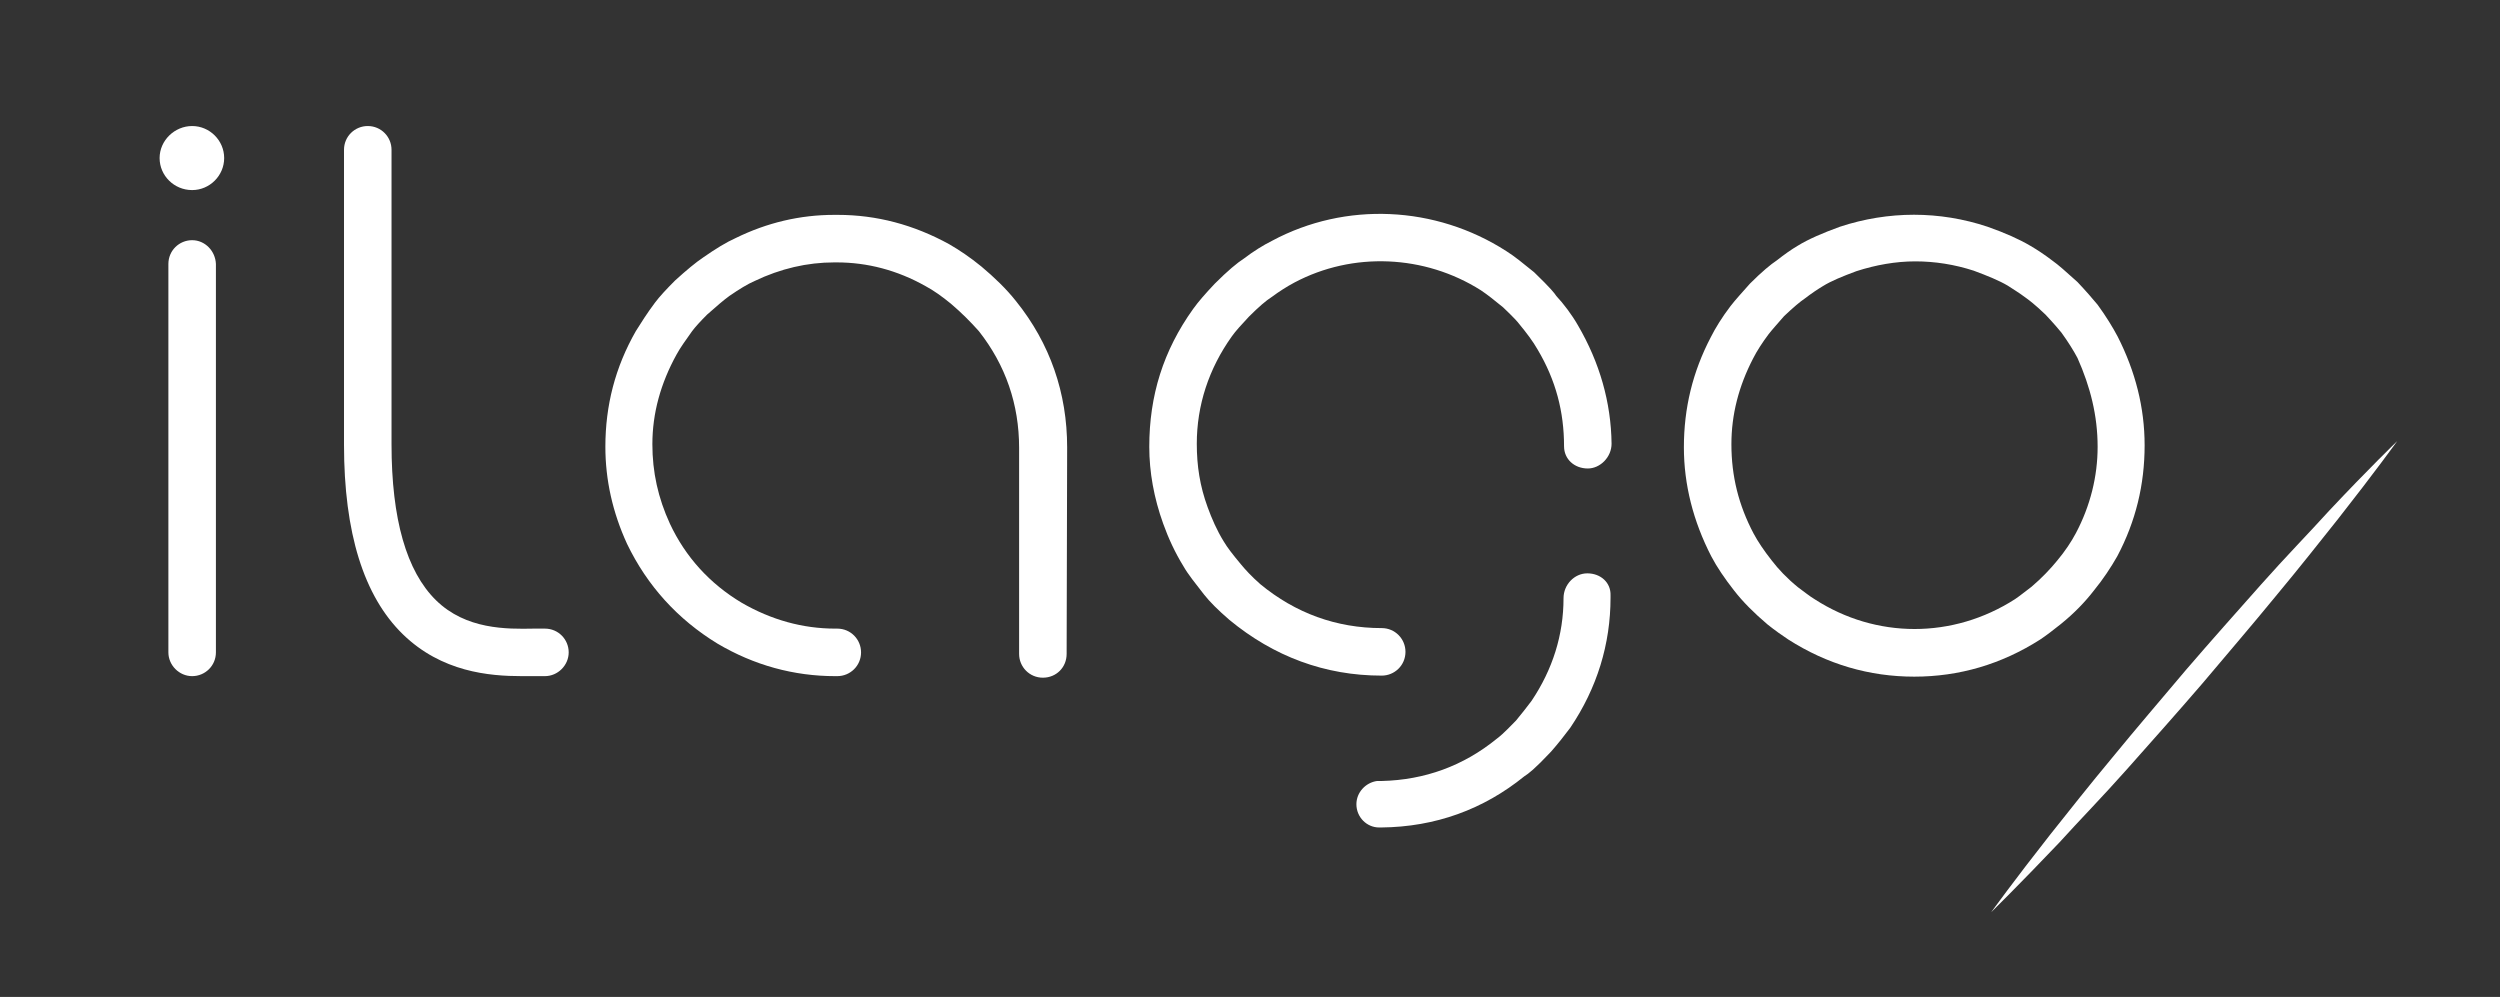 <?xml version="1.0" encoding="utf-8"?>
<!-- Generator: Adobe Illustrator 25.2.3, SVG Export Plug-In . SVG Version: 6.00 Build 0)  -->
<svg version="1.1" id="DESPIERRES_x5F_portrait_x5F_olivier__x28_1_x29__xA0_Image_1_"
	 xmlns="http://www.w3.org/2000/svg" xmlns:xlink="http://www.w3.org/1999/xlink" x="0px" y="0px" viewBox="0 0 484 193"
	 style="enable-background:new 0 0 484 193;" xml:space="preserve">
<rect x="0" y="0" width="484" height="193" fill="#333333" stroke="none"/>
<style type="text/css">
	.st0{fill:#FFFFFF;}
</style>
<g>
	<g>
		<g>
			<g>
				<path class="st0" d="M105.5,121.7l-2.2,0c-5.2,0.1-13.1,0.2-18.9-5.5c-5.7-5.6-8.6-15.7-8.6-30.2V29c0-2.5-2-4.6-4.6-4.6
					c-2.5,0-4.6,2-4.6,4.6v57.1c0,17,3.8,29.3,11.4,36.7c7.5,7.3,16.7,8.1,23,8.1c0.9,0,1.8,0,2.6,0l1.9,0c2.5,0,4.6-2.1,4.6-4.6
					C110.1,123.8,108.1,121.7,105.5,121.7z"/>
				<path class="st0" d="M37.2,46.5c-2.5,0-4.6,2-4.6,4.6v75.2c0,2.5,2.1,4.6,4.6,4.6c2.5,0,4.6-2,4.6-4.6V51.1
					C41.7,48.6,39.7,46.5,37.2,46.5z"/>
				<g>
					<path class="st0" d="M305.5,63c-1.2-2.1-2.8-4.2-4.2-5.7c-0.4-0.6-1-1.4-4.3-4.6c-2.1-1.7-3.8-3.1-5.4-4.1
						c-13.7-8.8-31.1-9.6-45.3-2c-1.8,0.9-3.7,2.1-5.4,3.4c-1.4,0.9-3.2,2.4-5.7,4.9c-1.8,1.9-3.2,3.5-4.2,4.9
						c-5.8,8.1-8.5,16.8-8.5,26.7c0,4.9,0.9,9.9,2.7,14.9c1,2.8,2.3,5.6,3.9,8.2c0.9,1.6,2.3,3.3,4,5.5c1.1,1.4,2.7,3,4.9,4.9
						c8.6,7.1,18.5,10.8,29.5,10.8c2.5,0,4.6-2,4.6-4.6c0-2.5-2-4.6-4.6-4.6c-8.8,0-16.7-2.9-23.5-8.5c-1.7-1.5-2.9-2.8-3.8-3.9
						c-1.5-1.8-2.6-3.2-3.3-4.4c-1.3-2.1-2.3-4.4-3.1-6.6c-1.5-4.1-2.1-8-2.1-12.3c0-7.4,2.3-14.5,6.8-20.8c0.7-1,1.9-2.3,3.3-3.8
						c1.9-1.9,3.3-3.1,4.4-3.8c1.5-1.1,2.9-2,4.4-2.8c11.3-6,25.2-5.4,36.1,1.5c1.2,0.8,2.6,1.9,4.3,3.3c2.2,2.1,2.8,2.8,3.1,3.2
						c1.4,1.7,2.7,3.4,3.6,5c3.5,5.9,5.1,12,5.1,18.7c0,2.5,2,4.3,4.6,4.3c2.4,0,4.6-2.2,4.6-4.8C311.9,77.9,309.7,70.2,305.5,63z"
						/>
				</g>
				<path class="st0" d="M410,65.2c-1-1.9-2.3-4-3.9-6.2c-1-1.2-2.2-2.6-3.9-4.4c-2.2-2-3.8-3.4-4.8-4.1c-1.7-1.3-3.1-2.2-4.3-2.9
					c-2.2-1.3-4.9-2.5-8.3-3.7c-9.3-3.1-19.2-3.1-28.6,0c-3.3,1.2-6.1,2.4-8.2,3.7c-1.2,0.7-2.6,1.7-4,2.8c-1.2,0.8-2.9,2.2-5.2,4.5
					c-1.5,1.7-2.8,3.1-3.8,4.4c-1.6,2.1-2.9,4.2-3.8,6c-3.5,6.7-5.2,13.7-5.2,21.3c0,7.2,1.8,14.3,5.3,21.1c1.1,2.1,2.6,4.3,4.4,6.6
					c1.7,2.2,3.9,4.4,6.5,6.6c1.5,1.2,2.8,2.1,4,2.9c7.5,4.8,15.7,7.2,24.4,7.2c8.7,0,16.9-2.4,24.4-7.2c1.2-0.8,2.5-1.8,4-3
					c2.6-2.1,4.7-4.3,6.4-6.5c1.8-2.2,3.3-4.5,4.5-6.6c3.6-6.8,5.3-13.9,5.3-21.5C415.2,78.9,413.4,71.9,410,65.2z M406.1,86.5
					c0,5.7-1.4,11.4-4.2,16.7c-0.9,1.7-2.1,3.5-3.6,5.3c-1.3,1.6-3,3.4-5,5.1c-1.2,0.9-2.3,1.8-3.2,2.4c-12,7.7-26.9,7.7-38.8,0
					c-1-0.6-2.1-1.5-3.2-2.3c-2.1-1.7-3.8-3.5-5.1-5.2c-1.5-1.9-2.7-3.7-3.5-5.2c-2.9-5.5-4.3-11.1-4.3-17.3
					c0-5.7,1.4-11.2,4.2-16.6c0.7-1.4,1.8-3.1,3-4.7c0.7-0.9,1.7-2,3-3.5c1.8-1.7,3.1-2.8,4-3.4c1.3-1,2.5-1.8,3.5-2.4
					c1.6-1,3.8-1.9,6.5-2.9c3.7-1.2,7.6-1.9,11.4-1.9c3.8,0,7.6,0.6,11.3,1.8c2.7,1,4.9,1.9,6.6,2.9c0.9,0.6,2.1,1.3,3.7,2.5
					c0.4,0.3,1.4,1,3.6,3.1c1.6,1.7,2.7,3,3.1,3.5c1.3,1.8,2.3,3.4,3.1,4.9C404.7,74.9,406.1,80.5,406.1,86.5z"/>
				<path class="st0" d="M37.2,24.4c-3.4,0-6.3,2.8-6.3,6.2c0,3.4,2.8,6.2,6.3,6.2c3.4,0,6.2-2.8,6.2-6.2
					C43.4,27.2,40.6,24.4,37.2,24.4z"/>
			</g>
			<path class="st0" d="M385.5,176.6c0,0,4.4-6.1,11.4-15c3.5-4.4,7.6-9.6,12.1-15c4.5-5.5,9.4-11.2,14.2-16.9
				c4.9-5.7,9.9-11.3,14.6-16.6c4.7-5.3,9.3-10,13.1-14.2c7.7-8.2,13.2-13.5,13.2-13.5s-4.4,6.1-11.4,15c-3.5,4.4-7.6,9.6-12.1,15
				c-4.5,5.5-9.4,11.2-14.2,16.9c-4.9,5.7-9.9,11.3-14.6,16.6c-4.7,5.3-9.3,10-13.1,14.2C390.9,171.3,385.5,176.6,385.5,176.6z"/>
		</g>
		<g>
			<path class="st0" d="M267.2,160c0.1,0,0.2,0,0.3,0c-0.1,0-0.2,0-0.4,0C267.2,160,267.2,160,267.2,160z"/>
			<path class="st0" d="M307.3,111c-2.5,0-4.6,2.2-4.6,4.8c0,7.1-2.1,13.8-6.2,19.9c-0.9,1.2-2,2.6-3,3.8c-2.6,2.7-3.3,3.2-3.7,3.5
				c-6.5,5.3-14,8-22.3,8.2c-0.2,0-0.4,0-0.6,0l-0.3,0c-2.2,0.3-4,2.2-4,4.5c0,2.5,2,4.5,4.4,4.5c0.1,0,0.2,0,0.4,0
				c10.5-0.1,19.8-3.5,27.7-9.9c0.8-0.5,2-1.4,5.2-4.8c1.4-1.6,2.5-3,3.7-4.6c5.2-7.7,7.8-16.2,7.8-25.2v-0.4
				C311.9,112.8,309.9,111,307.3,111z"/>
		</g>
	</g>
	<path class="st0" d="M206.6,86.6c0-10.5-3.3-20.1-9.9-28.3c-1.9-2.4-4.2-4.6-6.7-6.7c-2.2-1.8-4.3-3.2-6.2-4.3
		c-6.9-3.8-14.1-5.7-21.6-5.7h-0.5l-0.2,0c-6.6,0-13,1.5-19.1,4.5c-1.8,0.8-3.9,2.1-6.2,3.7c-1.5,1-3.3,2.5-5.5,4.5
		c-1.7,1.7-3,3.1-3.9,4.3c-1.5,2-2.7,3.9-3.7,5.5c-4,7-5.9,14.4-5.9,22.4c0,6.4,1.4,12.7,4.2,18.8c3.9,8.1,9.8,14.6,17.5,19.3
		c7.1,4.2,14.8,6.3,22.8,6.3h0.4c2.5,0,4.6-2,4.6-4.6c0-2.5-2-4.6-4.6-4.6h-0.4c-6.3,0-12.4-1.7-18.1-5c-6.2-3.7-10.9-8.9-13.9-15.3
		c-2.3-5-3.4-10-3.4-15.4c0-6,1.6-11.8,4.7-17.4c0.7-1.3,1.8-2.8,3-4.5c0.6-0.8,1.6-1.9,2.9-3.2c1.8-1.6,3.2-2.8,4.3-3.6
		c1.9-1.3,3.5-2.3,4.9-2.9c5-2.4,10.2-3.6,15.4-3.6c0.1,0,0.2,0,0.2,0l0.3,0c5.9,0,11.7,1.5,17.2,4.6c1.5,0.8,3.2,2,4.9,3.4
		c2,1.7,3.8,3.5,5.4,5.3c5.2,6.6,7.8,14.2,7.8,22.6l0,39.9c0,2.5,2,4.6,4.6,4.6s4.6-2,4.6-4.6L206.6,86.6z"/>
</g>
</svg>
